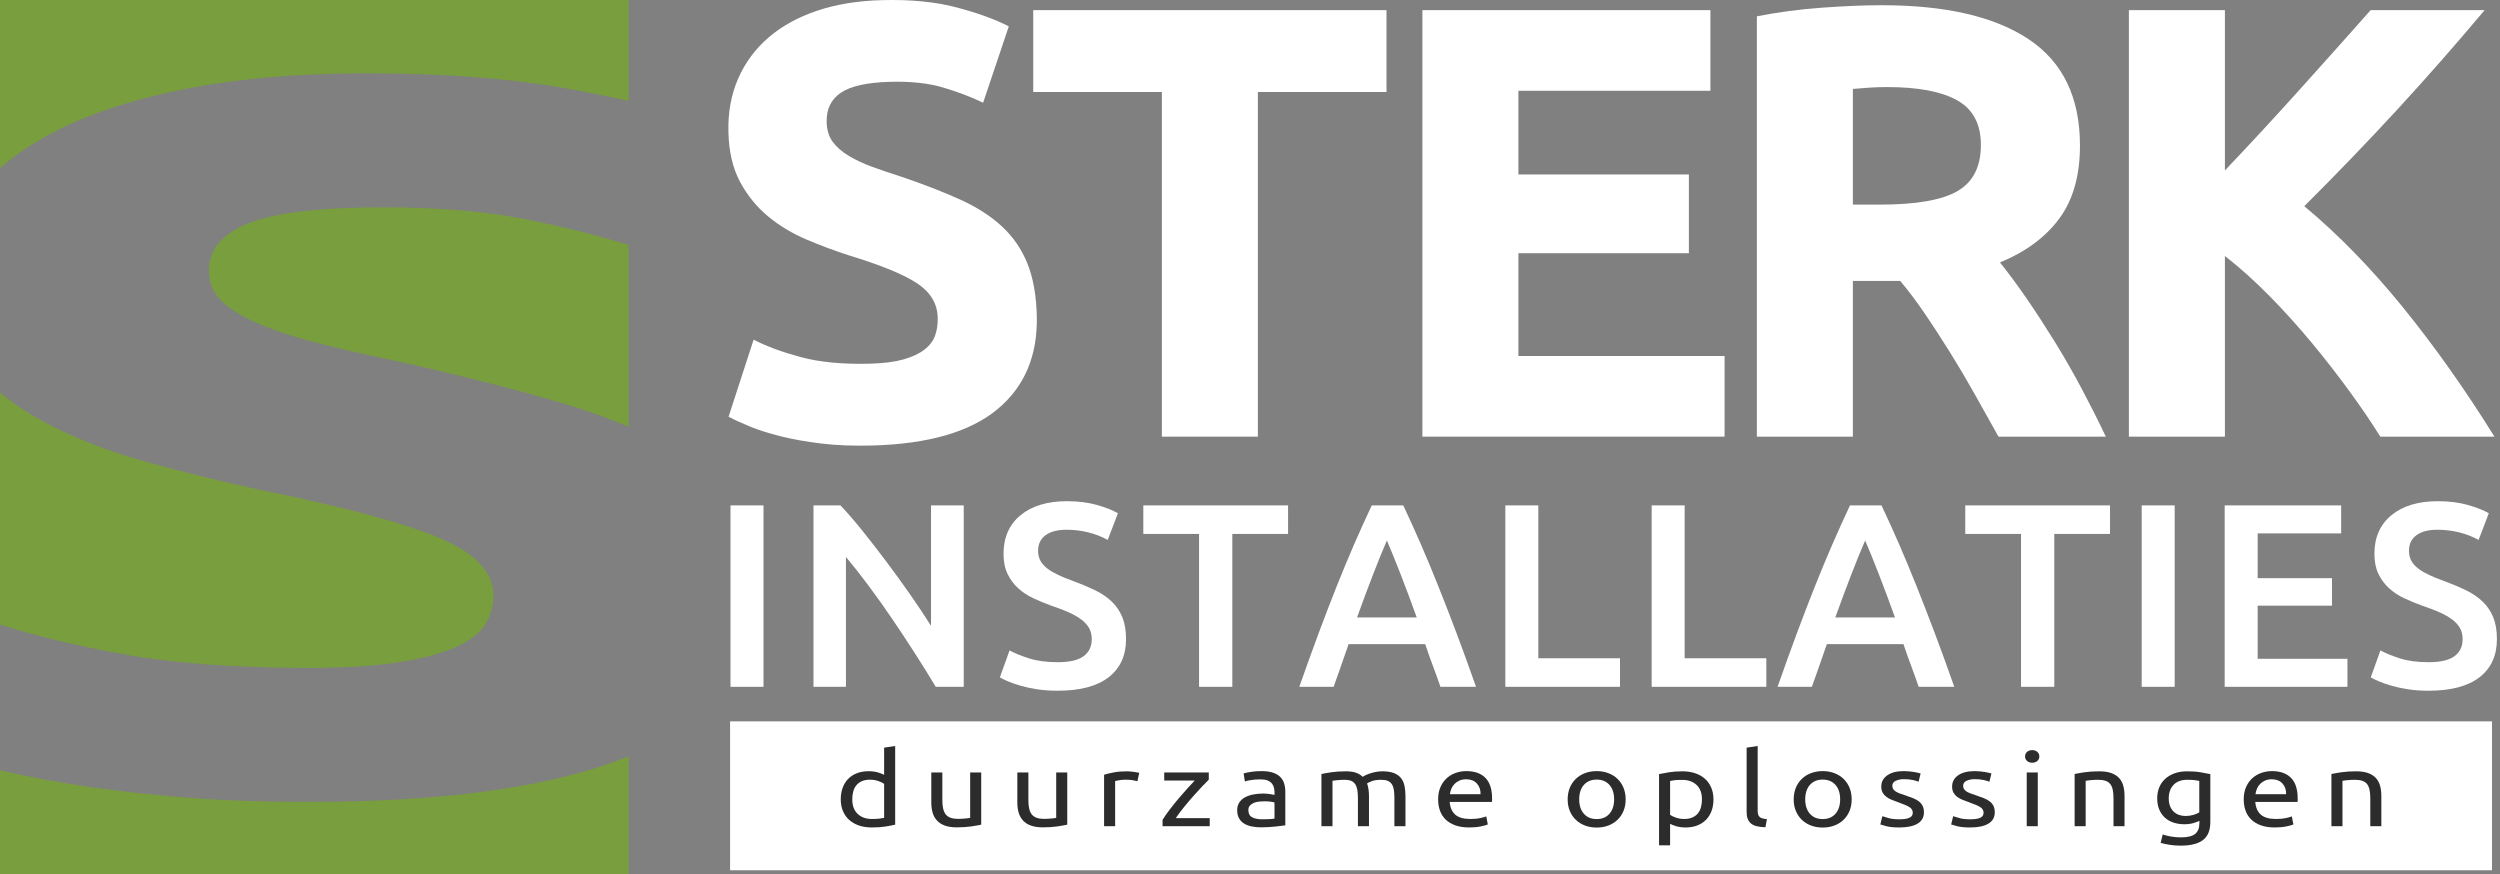 <svg width="183" height="64" viewBox="0 0 183 64" fill="none" xmlns="http://www.w3.org/2000/svg">
<rect x="0" y="0" width="183" height="64" fill="#808080" stroke="none"/>
<path fill-rule="evenodd" clip-rule="evenodd" d="M0 0H46.021V7.389C44.61 7.071 43.085 6.766 41.444 6.471C37.328 5.734 32.443 5.365 26.795 5.365C22.031 5.365 17.754 5.721 13.96 6.434C10.166 7.148 6.939 8.168 4.276 9.496C2.615 10.324 1.19 11.262 0 12.31V0ZM0 28.732V45.709C2.464 46.518 5.483 47.244 9.058 47.892C12.729 48.556 17.23 48.888 22.558 48.888C25.22 48.888 27.419 48.752 29.156 48.481C30.89 48.212 32.282 47.843 33.333 47.375C34.38 46.909 35.107 46.355 35.512 45.715C35.915 45.078 36.117 44.363 36.117 43.576C36.117 41.904 34.825 40.516 32.242 39.409C29.659 38.302 25.22 37.111 18.925 35.831C16.18 35.24 13.435 34.566 10.692 33.802C7.948 33.04 5.486 32.082 3.307 30.925C2.076 30.272 0.974 29.541 0 28.732ZM0 56.383V64H46.021V55.352C40.561 57.583 32.739 58.698 22.558 58.698C18.844 58.698 15.493 58.562 12.508 58.292C9.521 58.021 6.879 57.689 4.577 57.297C2.875 57.005 1.349 56.7 0 56.383ZM46.021 31.245V17.935C43.717 17.214 41.162 16.58 38.357 16.025C35.49 15.46 32.039 15.176 28.006 15.176C23.484 15.176 20.235 15.558 18.259 16.319C16.28 17.082 15.293 18.25 15.293 19.823C15.293 20.759 15.656 21.545 16.383 22.183C17.109 22.822 18.138 23.401 19.47 23.918C20.802 24.434 22.334 24.902 24.071 25.319C25.805 25.738 27.722 26.167 29.822 26.61C34.18 27.594 37.973 28.565 41.202 29.524C42.972 30.049 44.578 30.623 46.021 31.245Z" fill="#799E3D"/>
<path d="M63.684 26.622C64.675 26.596 65.489 26.491 66.132 26.31C66.773 26.128 67.284 25.888 67.667 25.593C68.049 25.297 68.311 24.952 68.451 24.558C68.591 24.165 68.654 23.727 68.641 23.246C68.614 22.225 68.111 21.389 67.133 20.74C66.154 20.089 64.484 19.406 62.122 18.687C61.091 18.353 60.059 17.967 59.027 17.53C57.993 17.092 57.062 16.53 56.233 15.846C55.403 15.163 54.72 14.324 54.183 13.332C53.645 12.341 53.358 11.124 53.32 9.682C53.282 8.241 53.517 6.936 54.027 5.767C54.537 4.595 55.276 3.592 56.245 2.755C57.216 1.918 58.399 1.263 59.799 0.79C61.198 0.318 62.783 0.057 64.555 0.01C66.656 -0.045 68.479 0.132 70.021 0.542C71.565 0.951 72.84 1.413 73.844 1.928L71.965 7.52C71.081 7.093 70.102 6.722 69.028 6.404C67.953 6.087 66.665 5.948 65.165 5.988C63.482 6.032 62.28 6.297 61.558 6.783C60.834 7.268 60.485 7.99 60.511 8.95C60.526 9.522 60.674 9.998 60.954 10.381C61.234 10.764 61.627 11.107 62.131 11.409C62.635 11.711 63.213 11.982 63.865 12.22C64.517 12.457 65.236 12.701 66.025 12.951C67.662 13.508 69.089 14.063 70.305 14.617C71.521 15.171 72.538 15.827 73.355 16.587C74.17 17.346 74.787 18.246 75.206 19.286C75.624 20.326 75.854 21.597 75.893 23.099C75.969 26.01 75.01 28.297 73.01 29.957C71.012 31.617 67.955 32.502 63.843 32.611C62.461 32.648 61.213 32.598 60.099 32.463C58.983 32.327 57.994 32.151 57.133 31.933C56.271 31.716 55.528 31.48 54.905 31.226C54.283 30.971 53.759 30.73 53.332 30.502L55.164 24.865C56.108 25.352 57.27 25.779 58.646 26.147C60.023 26.516 61.702 26.674 63.684 26.622Z" fill="white"/>
<path d="M101.492 0.742V6.734H92.076V31.962H85.049V6.734H75.633V0.742H101.492Z" fill="white"/>
<path d="M104.12 31.962V0.742H125.202V6.645H111.147V12.771H123.626V18.536H111.147V26.06H126.239V31.962H104.12Z" fill="white"/>
<path d="M138.153 6.374C137.642 6.374 137.185 6.389 136.777 6.419C136.375 6.45 135.991 6.48 135.631 6.509V14.978H137.612C140.255 14.978 142.148 14.649 143.289 13.988C144.43 13.327 145.001 12.201 145.001 10.609C145.001 9.077 144.422 7.989 143.264 7.343C142.111 6.697 140.406 6.374 138.153 6.374ZM137.748 0.382C142.433 0.382 146.021 1.216 148.514 2.883C151.006 4.549 152.253 7.14 152.253 10.654C152.253 12.847 151.75 14.626 150.745 15.992C149.738 17.359 148.289 18.432 146.397 19.213C147.028 19.995 147.688 20.887 148.379 21.893C149.069 22.9 149.752 23.951 150.429 25.046C151.104 26.143 151.759 27.285 152.389 28.47C153.019 29.657 153.605 30.82 154.145 31.962H146.289C145.717 30.941 145.135 29.905 144.549 28.853C143.96 27.802 143.357 26.781 142.739 25.79C142.122 24.8 141.51 23.861 140.909 22.974C140.306 22.089 139.703 21.286 139.099 20.565H135.631V31.962H128.603V1.194C130.134 0.893 131.72 0.683 133.356 0.563C134.992 0.444 136.455 0.382 137.748 0.382Z" fill="white"/>
<path d="M174.239 31.962C173.606 30.946 172.861 29.848 172.002 28.668C171.142 27.489 170.218 26.299 169.226 25.1C168.233 23.903 167.197 22.753 166.112 21.653C165.029 20.554 163.945 19.582 162.863 18.739V31.962H155.834V0.743H162.863V12.476C164.669 10.579 166.505 8.594 168.369 6.521C170.232 4.45 171.954 2.523 173.532 0.743H181.874C179.749 3.273 177.612 5.707 175.462 8.041C173.311 10.377 171.048 12.726 168.674 15.091C171.172 17.175 173.58 19.645 175.901 22.505C178.22 25.364 180.451 28.517 182.594 31.962H174.239Z" fill="white"/>
<path d="M55.888 36.995H53.473V50.274H55.888V36.995Z" fill="white"/>
<path d="M68.496 50.274C68.061 49.546 67.576 48.764 67.039 47.927C66.503 47.09 65.947 46.247 65.372 45.397C64.797 44.548 64.213 43.724 63.619 42.925C63.025 42.127 62.46 41.409 61.923 40.77V50.274H59.547V36.995H61.521C62.032 37.531 62.581 38.167 63.169 38.902C63.756 39.636 64.347 40.4 64.941 41.191C65.535 41.984 66.11 42.779 66.666 43.577C67.221 44.376 67.716 45.119 68.151 45.809V36.995H70.546V50.274H68.496Z" fill="white"/>
<path d="M77.425 48.473C78.293 48.473 78.926 48.326 79.322 48.032C79.718 47.738 79.916 47.323 79.916 46.787C79.916 46.468 79.849 46.192 79.715 45.963C79.581 45.733 79.389 45.525 79.14 45.34C78.891 45.155 78.587 44.983 78.229 44.822C77.872 44.663 77.463 44.506 77.003 44.353C76.543 44.187 76.099 44.005 75.672 43.807C75.243 43.609 74.867 43.363 74.541 43.069C74.215 42.775 73.953 42.424 73.755 42.015C73.557 41.606 73.459 41.115 73.459 40.54C73.459 39.339 73.873 38.397 74.704 37.714C75.534 37.03 76.665 36.688 78.095 36.688C78.926 36.688 79.664 36.781 80.309 36.966C80.954 37.152 81.461 37.353 81.832 37.57L81.085 39.524C80.65 39.282 80.174 39.096 79.657 38.968C79.14 38.841 78.606 38.777 78.057 38.777C77.405 38.777 76.898 38.911 76.534 39.179C76.17 39.448 75.988 39.824 75.988 40.31C75.988 40.604 76.048 40.856 76.17 41.067C76.291 41.277 76.463 41.466 76.687 41.632C76.91 41.798 77.172 41.951 77.473 42.092C77.773 42.233 78.102 42.367 78.46 42.494C79.085 42.724 79.644 42.958 80.136 43.194C80.628 43.43 81.043 43.711 81.382 44.037C81.72 44.363 81.979 44.746 82.158 45.187C82.336 45.627 82.426 46.161 82.426 46.787C82.426 47.987 82.001 48.917 81.151 49.575C80.302 50.232 79.06 50.561 77.425 50.561C76.876 50.561 76.374 50.526 75.92 50.456C75.467 50.386 75.065 50.299 74.713 50.197C74.362 50.095 74.059 49.99 73.803 49.881C73.547 49.773 73.343 49.674 73.19 49.584L73.899 47.611C74.244 47.802 74.71 47.994 75.298 48.185C75.885 48.377 76.594 48.473 77.425 48.473Z" fill="white"/>
<path d="M94.287 36.995V39.084H90.206V50.274H87.772V39.084H83.691V36.995H94.287Z" fill="white"/>
<path d="M101.52 39.563C101.226 40.24 100.891 41.064 100.514 42.035C100.138 43.005 99.745 44.06 99.336 45.196H103.705C103.296 44.06 102.9 42.999 102.517 42.015C102.133 41.032 101.801 40.214 101.52 39.563ZM105.439 50.274C105.26 49.75 105.074 49.233 104.882 48.722C104.689 48.211 104.504 47.687 104.325 47.151H98.716C98.537 47.687 98.354 48.214 98.168 48.731C97.983 49.249 97.8 49.763 97.621 50.274H95.11C95.608 48.856 96.08 47.547 96.527 46.346C96.973 45.145 97.411 44.008 97.838 42.935C98.266 41.862 98.69 40.84 99.111 39.869C99.533 38.899 99.967 37.941 100.413 36.995H102.718C103.165 37.941 103.6 38.899 104.021 39.869C104.443 40.84 104.867 41.862 105.295 42.935C105.724 44.008 106.164 45.145 106.618 46.346C107.071 47.547 107.547 48.856 108.045 50.274H105.439Z" fill="white"/>
<path d="M118.584 48.185V50.274H110.191V36.995H112.605V48.185H118.584Z" fill="white"/>
<path d="M129.295 48.185V50.274H120.902V36.995H123.316V48.185H129.295Z" fill="white"/>
<path d="M136.528 39.563C136.234 40.24 135.899 41.064 135.522 42.035C135.146 43.005 134.753 44.06 134.344 45.196H138.713C138.304 44.06 137.908 42.999 137.525 42.015C137.141 41.032 136.809 40.214 136.528 39.563ZM140.447 50.274C140.267 49.75 140.082 49.233 139.89 48.722C139.697 48.211 139.512 47.687 139.333 47.151H133.724C133.544 47.687 133.362 48.214 133.176 48.731C132.99 49.249 132.808 49.763 132.629 50.274H130.118C130.616 48.856 131.088 47.547 131.535 46.346C131.981 45.145 132.419 44.008 132.846 42.935C133.274 41.862 133.698 40.84 134.119 39.869C134.541 38.899 134.975 37.941 135.421 36.995H137.726C138.173 37.941 138.608 38.899 139.029 39.869C139.451 40.84 139.875 41.862 140.303 42.935C140.731 44.008 141.172 45.145 141.626 46.346C142.079 47.547 142.555 48.856 143.053 50.274H140.447Z" fill="white"/>
<path d="M154.454 36.995V39.084H150.373V50.274H147.939V39.084H143.858V36.995H154.454Z" fill="white"/>
<path d="M159.186 36.995H156.772V50.274H159.186V36.995Z" fill="white"/>
<path d="M162.846 50.274V36.995H171.373V39.045H165.26V42.322H170.702V44.334H165.26V48.224H171.833V50.274H162.846Z" fill="white"/>
<path d="M177.773 48.473C178.642 48.473 179.274 48.326 179.67 48.032C180.066 47.738 180.264 47.323 180.264 46.787C180.264 46.468 180.197 46.192 180.063 45.963C179.929 45.733 179.737 45.525 179.488 45.34C179.239 45.155 178.935 44.983 178.578 44.822C178.22 44.663 177.811 44.506 177.352 44.353C176.891 44.187 176.447 44.005 176.02 43.807C175.592 43.609 175.215 43.363 174.889 43.069C174.564 42.775 174.302 42.424 174.103 42.015C173.905 41.606 173.807 41.115 173.807 40.54C173.807 39.339 174.222 38.397 175.052 37.714C175.882 37.03 177.013 36.688 178.444 36.688C179.274 36.688 180.012 36.781 180.657 36.966C181.302 37.152 181.81 37.353 182.18 37.57L181.433 39.524C180.998 39.282 180.523 39.096 180.005 38.968C179.488 38.841 178.954 38.777 178.405 38.777C177.754 38.777 177.246 38.911 176.882 39.179C176.518 39.448 176.336 39.824 176.336 40.31C176.336 40.604 176.396 40.856 176.518 41.067C176.639 41.277 176.812 41.466 177.035 41.632C177.258 41.798 177.521 41.951 177.821 42.092C178.121 42.233 178.45 42.367 178.808 42.494C179.434 42.724 179.993 42.958 180.485 43.194C180.976 43.43 181.391 43.711 181.73 44.037C182.068 44.363 182.327 44.746 182.506 45.187C182.685 45.627 182.774 46.161 182.774 46.787C182.774 47.987 182.349 48.917 181.5 49.575C180.65 50.232 179.408 50.561 177.773 50.561C177.224 50.561 176.722 50.526 176.269 50.456C175.815 50.386 175.413 50.299 175.062 50.197C174.71 50.095 174.407 49.99 174.152 49.881C173.896 49.773 173.692 49.674 173.538 49.584L174.247 47.611C174.592 47.802 175.059 47.994 175.646 48.185C176.233 48.377 176.942 48.473 177.773 48.473Z" fill="white"/>
<path d="M182.415 52.804H53.442V63.703H182.415V52.804Z" fill="white"/>
<path d="M64.718 57.376C64.619 57.305 64.477 57.237 64.291 57.171C64.106 57.106 63.903 57.073 63.683 57.073C63.45 57.073 63.252 57.11 63.087 57.183C62.922 57.256 62.787 57.357 62.682 57.486C62.578 57.614 62.503 57.767 62.456 57.944C62.41 58.12 62.386 58.31 62.386 58.511C62.386 58.97 62.517 59.325 62.778 59.575C63.039 59.824 63.387 59.949 63.822 59.949C64.042 59.949 64.226 59.94 64.374 59.922C64.522 59.905 64.636 59.886 64.718 59.866V57.376ZM64.718 54.727L65.527 54.606V60.365C65.341 60.411 65.103 60.456 64.814 60.502C64.523 60.547 64.19 60.57 63.813 60.57C63.465 60.57 63.152 60.522 62.873 60.426C62.595 60.33 62.357 60.194 62.16 60.017C61.963 59.84 61.811 59.625 61.704 59.37C61.596 59.115 61.543 58.829 61.543 58.511C61.543 58.209 61.588 57.931 61.678 57.679C61.767 57.426 61.9 57.209 62.073 57.028C62.247 56.846 62.461 56.705 62.713 56.604C62.965 56.503 63.254 56.453 63.578 56.453C63.839 56.453 64.07 56.483 64.27 56.543C64.47 56.604 64.619 56.662 64.718 56.717V54.727Z" fill="#2C2C2D"/>
<path d="M71.825 60.365C71.639 60.406 71.394 60.449 71.09 60.494C70.785 60.539 70.433 60.562 70.033 60.562C69.685 60.562 69.392 60.518 69.154 60.43C68.916 60.341 68.725 60.216 68.58 60.055C68.435 59.894 68.331 59.703 68.267 59.484C68.203 59.264 68.171 59.021 68.171 58.753V56.544H68.98V58.602C68.98 59.081 69.067 59.424 69.241 59.631C69.415 59.838 69.708 59.942 70.12 59.942C70.207 59.942 70.296 59.939 70.39 59.934C70.482 59.929 70.569 59.922 70.65 59.915C70.732 59.907 70.805 59.9 70.872 59.892C70.939 59.885 70.987 59.876 71.016 59.866V56.544H71.825V60.365Z" fill="#2C2C2D"/>
<path d="M78.123 60.365C77.937 60.406 77.692 60.449 77.388 60.494C77.084 60.539 76.731 60.562 76.331 60.562C75.983 60.562 75.69 60.518 75.452 60.43C75.214 60.341 75.023 60.216 74.878 60.055C74.733 59.894 74.629 59.703 74.565 59.484C74.501 59.264 74.469 59.021 74.469 58.753V56.544H75.278V58.602C75.278 59.081 75.365 59.424 75.539 59.631C75.713 59.838 76.006 59.942 76.418 59.942C76.505 59.942 76.594 59.939 76.688 59.934C76.78 59.929 76.867 59.922 76.948 59.915C77.029 59.907 77.103 59.9 77.171 59.892C77.237 59.885 77.284 59.876 77.314 59.866V56.544H78.123V60.365Z" fill="#2C2C2D"/>
<path d="M82.49 56.46C82.559 56.46 82.638 56.464 82.729 56.471C82.819 56.479 82.907 56.489 82.994 56.502C83.081 56.514 83.161 56.527 83.233 56.54C83.306 56.552 83.359 56.564 83.394 56.574L83.255 57.187C83.191 57.167 83.085 57.143 82.938 57.115C82.79 57.087 82.6 57.073 82.368 57.073C82.217 57.073 82.067 57.087 81.919 57.115C81.772 57.143 81.674 57.161 81.628 57.171V60.479H80.819V56.71C81.011 56.65 81.249 56.592 81.532 56.54C81.817 56.486 82.136 56.46 82.49 56.46Z" fill="#2C2C2D"/>
<path d="M88.483 57.073C88.361 57.189 88.2 57.353 88 57.565C87.8 57.777 87.585 58.012 87.356 58.269C87.127 58.526 86.898 58.796 86.669 59.079C86.44 59.361 86.238 59.631 86.065 59.889H88.552V60.479H85.099V60.01C85.238 59.788 85.409 59.543 85.612 59.275C85.815 59.008 86.028 58.742 86.251 58.477C86.475 58.212 86.692 57.962 86.904 57.728C87.116 57.493 87.3 57.295 87.456 57.134H85.221V56.544H88.483V57.073Z" fill="#2C2C2D"/>
<path d="M92.415 59.972C92.606 59.972 92.776 59.968 92.924 59.96C93.071 59.953 93.195 59.939 93.293 59.919V58.746C93.235 58.721 93.141 58.699 93.011 58.681C92.88 58.664 92.722 58.655 92.537 58.655C92.415 58.655 92.286 58.663 92.15 58.678C92.013 58.693 91.888 58.724 91.775 58.772C91.662 58.82 91.568 58.886 91.493 58.969C91.417 59.052 91.38 59.162 91.38 59.298C91.38 59.551 91.472 59.726 91.658 59.824C91.844 59.923 92.096 59.972 92.415 59.972ZM92.345 56.445C92.67 56.445 92.944 56.482 93.167 56.555C93.39 56.628 93.57 56.732 93.706 56.865C93.843 56.999 93.94 57.158 93.998 57.342C94.056 57.526 94.085 57.729 94.085 57.951V60.411C94.015 60.421 93.918 60.435 93.793 60.452C93.669 60.47 93.528 60.486 93.372 60.502C93.215 60.517 93.045 60.531 92.863 60.543C92.68 60.556 92.499 60.562 92.319 60.562C92.064 60.562 91.829 60.539 91.615 60.494C91.4 60.449 91.214 60.377 91.058 60.278C90.901 60.18 90.78 60.05 90.692 59.889C90.605 59.727 90.562 59.533 90.562 59.306C90.562 59.089 90.612 58.902 90.714 58.746C90.816 58.59 90.954 58.463 91.127 58.367C91.301 58.272 91.504 58.201 91.736 58.156C91.968 58.11 92.212 58.087 92.467 58.087C92.548 58.087 92.632 58.091 92.719 58.099C92.806 58.106 92.889 58.116 92.967 58.129C93.045 58.142 93.114 58.153 93.172 58.163C93.229 58.173 93.27 58.181 93.293 58.186V57.989C93.293 57.873 93.279 57.758 93.25 57.645C93.221 57.531 93.168 57.43 93.093 57.342C93.018 57.254 92.915 57.183 92.784 57.13C92.654 57.077 92.484 57.051 92.276 57.051C92.009 57.051 91.775 57.067 91.575 57.1C91.375 57.133 91.226 57.167 91.127 57.202L91.032 56.619C91.136 56.579 91.31 56.54 91.554 56.502C91.797 56.464 92.061 56.445 92.345 56.445Z" fill="#2C2C2D"/>
<path d="M96.729 56.657C96.915 56.617 97.16 56.574 97.464 56.528C97.769 56.483 98.121 56.46 98.521 56.46C98.811 56.46 99.055 56.494 99.252 56.562C99.449 56.63 99.614 56.73 99.748 56.861C99.788 56.836 99.852 56.8 99.939 56.755C100.026 56.71 100.133 56.666 100.261 56.623C100.388 56.58 100.531 56.542 100.687 56.509C100.844 56.477 101.012 56.46 101.192 56.46C101.54 56.46 101.824 56.505 102.044 56.592C102.265 56.681 102.437 56.806 102.562 56.967C102.686 57.129 102.77 57.321 102.814 57.542C102.857 57.764 102.88 58.007 102.88 58.269V60.479H102.07V58.42C102.07 58.188 102.057 57.989 102.031 57.822C102.005 57.656 101.956 57.517 101.883 57.406C101.811 57.295 101.712 57.213 101.588 57.16C101.463 57.107 101.302 57.081 101.105 57.081C100.832 57.081 100.607 57.112 100.431 57.175C100.253 57.239 100.133 57.295 100.069 57.346C100.116 57.477 100.151 57.621 100.174 57.777C100.197 57.933 100.209 58.098 100.209 58.269V60.479H99.4V58.42C99.4 58.188 99.385 57.989 99.356 57.822C99.327 57.656 99.276 57.517 99.204 57.406C99.131 57.295 99.033 57.213 98.908 57.16C98.784 57.107 98.626 57.081 98.434 57.081C98.353 57.081 98.266 57.083 98.173 57.088C98.08 57.093 97.992 57.1 97.908 57.107C97.824 57.115 97.747 57.124 97.677 57.134C97.608 57.144 97.561 57.152 97.538 57.156V60.479H96.729V56.657Z" fill="#2C2C2D"/>
<path d="M108.377 58.133C108.383 57.815 108.291 57.554 108.103 57.349C107.914 57.145 107.655 57.043 107.324 57.043C107.139 57.043 106.975 57.075 106.833 57.138C106.691 57.201 106.57 57.283 106.472 57.383C106.373 57.485 106.296 57.6 106.241 57.732C106.186 57.863 106.15 57.997 106.132 58.133H108.377ZM105.271 58.519C105.271 58.171 105.329 57.867 105.445 57.607C105.561 57.347 105.715 57.131 105.906 56.959C106.098 56.788 106.318 56.66 106.567 56.574C106.817 56.488 107.072 56.445 107.333 56.445C107.942 56.445 108.409 56.611 108.734 56.941C109.058 57.271 109.221 57.775 109.221 58.451V58.568C109.221 58.616 109.218 58.66 109.212 58.7H106.115C106.15 59.109 106.286 59.419 106.524 59.631C106.762 59.843 107.133 59.949 107.637 59.949C107.921 59.949 108.161 59.928 108.355 59.885C108.549 59.842 108.696 59.8 108.794 59.76L108.908 60.35C108.809 60.396 108.636 60.444 108.39 60.494C108.143 60.545 107.864 60.57 107.55 60.57C107.156 60.57 106.815 60.518 106.528 60.415C106.241 60.311 106.005 60.169 105.819 59.987C105.634 59.805 105.496 59.59 105.406 59.34C105.316 59.09 105.271 58.816 105.271 58.519Z" fill="#2C2C2D"/>
<path d="M118.154 58.511C118.154 58.067 118.039 57.715 117.811 57.455C117.582 57.196 117.27 57.066 116.875 57.066C116.481 57.066 116.169 57.196 115.94 57.455C115.711 57.715 115.597 58.067 115.597 58.511C115.597 58.955 115.711 59.307 115.94 59.567C116.169 59.827 116.481 59.956 116.875 59.956C117.27 59.956 117.582 59.827 117.811 59.567C118.039 59.307 118.154 58.955 118.154 58.511ZM118.998 58.511C118.998 58.824 118.946 59.107 118.841 59.359C118.737 59.611 118.591 59.828 118.402 60.01C118.214 60.191 117.989 60.331 117.728 60.43C117.467 60.528 117.183 60.577 116.875 60.577C116.568 60.577 116.284 60.528 116.023 60.43C115.762 60.331 115.537 60.191 115.349 60.01C115.16 59.828 115.014 59.611 114.909 59.359C114.805 59.107 114.753 58.824 114.753 58.511C114.753 58.204 114.805 57.922 114.909 57.667C115.014 57.413 115.16 57.194 115.349 57.013C115.537 56.831 115.762 56.691 116.023 56.593C116.284 56.494 116.568 56.445 116.875 56.445C117.183 56.445 117.467 56.494 117.728 56.593C117.989 56.691 118.214 56.831 118.402 57.013C118.591 57.194 118.737 57.413 118.841 57.667C118.946 57.922 118.998 58.204 118.998 58.511Z" fill="#2C2C2D"/>
<path d="M124.583 58.519C124.583 58.06 124.452 57.706 124.191 57.459C123.93 57.212 123.582 57.088 123.147 57.088C122.903 57.088 122.714 57.096 122.577 57.111C122.441 57.126 122.332 57.144 122.251 57.164V59.646C122.35 59.717 122.492 59.785 122.678 59.85C122.863 59.916 123.066 59.949 123.286 59.949C123.518 59.949 123.717 59.912 123.882 59.839C124.048 59.766 124.182 59.665 124.287 59.537C124.391 59.408 124.466 59.257 124.513 59.083C124.559 58.908 124.583 58.721 124.583 58.519ZM125.426 58.519C125.426 58.816 125.382 59.091 125.292 59.343C125.201 59.596 125.07 59.813 124.896 59.994C124.721 60.176 124.509 60.317 124.256 60.418C124.004 60.519 123.715 60.57 123.391 60.57C123.13 60.57 122.899 60.539 122.699 60.479C122.499 60.418 122.35 60.36 122.251 60.304V61.879H121.442V56.665C121.634 56.624 121.873 56.58 122.16 56.532C122.447 56.484 122.779 56.46 123.156 56.46C123.504 56.46 123.817 56.508 124.095 56.604C124.374 56.7 124.612 56.836 124.809 57.012C125.006 57.189 125.158 57.405 125.265 57.66C125.372 57.914 125.426 58.2 125.426 58.519Z" fill="#2C2C2D"/>
<path d="M129.228 60.555C128.729 60.544 128.375 60.451 128.167 60.275C127.958 60.098 127.853 59.823 127.853 59.45V54.727L128.662 54.606V59.336C128.662 59.452 128.674 59.548 128.697 59.624C128.72 59.699 128.758 59.76 128.81 59.805C128.862 59.851 128.932 59.885 129.019 59.907C129.106 59.93 129.213 59.949 129.341 59.964L129.228 60.555Z" fill="#2C2C2D"/>
<path d="M134.699 58.511C134.699 58.067 134.585 57.715 134.356 57.455C134.127 57.196 133.815 57.066 133.421 57.066C133.026 57.066 132.715 57.196 132.485 57.455C132.256 57.715 132.142 58.067 132.142 58.511C132.142 58.955 132.256 59.307 132.485 59.567C132.715 59.827 133.026 59.956 133.421 59.956C133.815 59.956 134.127 59.827 134.356 59.567C134.585 59.307 134.699 58.955 134.699 58.511ZM135.543 58.511C135.543 58.824 135.491 59.107 135.387 59.359C135.283 59.611 135.136 59.828 134.947 60.01C134.759 60.191 134.534 60.331 134.273 60.43C134.012 60.528 133.728 60.577 133.421 60.577C133.113 60.577 132.829 60.528 132.568 60.43C132.307 60.331 132.082 60.191 131.894 60.01C131.706 59.828 131.559 59.611 131.455 59.359C131.35 59.107 131.298 58.824 131.298 58.511C131.298 58.204 131.35 57.922 131.455 57.667C131.559 57.413 131.706 57.194 131.894 57.013C132.082 56.831 132.307 56.691 132.568 56.593C132.829 56.494 133.113 56.445 133.421 56.445C133.728 56.445 134.012 56.494 134.273 56.593C134.534 56.691 134.759 56.831 134.947 57.013C135.136 57.194 135.283 57.413 135.387 57.667C135.491 57.922 135.543 58.204 135.543 58.511Z" fill="#2C2C2D"/>
<path d="M139.04 59.972C139.371 59.972 139.616 59.934 139.775 59.858C139.935 59.783 140.014 59.662 140.014 59.495C140.014 59.324 139.936 59.187 139.78 59.086C139.623 58.986 139.365 58.872 139.005 58.746C138.831 58.685 138.665 58.623 138.505 58.56C138.346 58.497 138.208 58.423 138.092 58.337C137.976 58.251 137.883 58.148 137.814 58.027C137.744 57.906 137.709 57.757 137.709 57.58C137.709 57.232 137.857 56.956 138.153 56.751C138.449 56.547 138.851 56.445 139.362 56.445C139.489 56.445 139.617 56.452 139.745 56.464C139.872 56.477 139.991 56.492 140.101 56.509C140.211 56.527 140.309 56.546 140.393 56.566C140.477 56.587 140.542 56.604 140.589 56.619L140.441 57.224C140.354 57.184 140.217 57.143 140.032 57.1C139.846 57.057 139.623 57.035 139.362 57.035C139.136 57.035 138.939 57.075 138.771 57.153C138.602 57.231 138.518 57.353 138.518 57.52C138.518 57.606 138.537 57.681 138.575 57.747C138.613 57.812 138.67 57.872 138.749 57.925C138.827 57.978 138.924 58.027 139.04 58.072C139.156 58.117 139.295 58.166 139.458 58.216C139.672 58.287 139.864 58.356 140.032 58.424C140.2 58.492 140.343 58.572 140.463 58.663C140.581 58.753 140.672 58.863 140.736 58.992C140.8 59.12 140.832 59.278 140.832 59.465C140.832 59.828 140.677 60.103 140.367 60.29C140.056 60.476 139.614 60.57 139.04 60.57C138.64 60.57 138.327 60.541 138.101 60.483C137.874 60.425 137.721 60.38 137.64 60.35L137.788 59.745C137.88 59.775 138.028 59.821 138.231 59.881C138.434 59.942 138.704 59.972 139.04 59.972Z" fill="#2C2C2D"/>
<path d="M144.225 59.972C144.555 59.972 144.8 59.934 144.96 59.858C145.119 59.783 145.199 59.662 145.199 59.495C145.199 59.324 145.121 59.187 144.964 59.086C144.808 58.986 144.549 58.872 144.19 58.746C144.016 58.685 143.849 58.623 143.69 58.56C143.53 58.497 143.392 58.423 143.277 58.337C143.16 58.251 143.068 58.148 142.998 58.027C142.928 57.906 142.894 57.757 142.894 57.58C142.894 57.232 143.042 56.956 143.337 56.751C143.633 56.547 144.036 56.445 144.547 56.445C144.674 56.445 144.802 56.452 144.929 56.464C145.057 56.477 145.176 56.492 145.286 56.509C145.396 56.527 145.493 56.546 145.577 56.566C145.662 56.587 145.726 56.604 145.773 56.619L145.625 57.224C145.538 57.184 145.402 57.143 145.216 57.1C145.031 57.057 144.807 57.035 144.547 57.035C144.32 57.035 144.123 57.075 143.955 57.153C143.787 57.231 143.703 57.353 143.703 57.52C143.703 57.606 143.722 57.681 143.759 57.747C143.797 57.812 143.855 57.872 143.933 57.925C144.012 57.978 144.109 58.027 144.225 58.072C144.341 58.117 144.48 58.166 144.642 58.216C144.857 58.287 145.048 58.356 145.216 58.424C145.384 58.492 145.528 58.572 145.647 58.663C145.765 58.753 145.857 58.863 145.921 58.992C145.985 59.12 146.017 59.278 146.017 59.465C146.017 59.828 145.861 60.103 145.551 60.29C145.241 60.476 144.799 60.57 144.225 60.57C143.824 60.57 143.512 60.541 143.285 60.483C143.059 60.425 142.905 60.38 142.824 60.35L142.972 59.745C143.065 59.775 143.213 59.821 143.416 59.881C143.619 59.942 143.888 59.972 144.225 59.972Z" fill="#2C2C2D"/>
<path d="M149.166 60.479H148.356V56.543H149.166V60.479ZM148.757 55.832C148.612 55.832 148.488 55.791 148.387 55.707C148.286 55.624 148.235 55.512 148.235 55.37C148.235 55.229 148.286 55.117 148.387 55.033C148.488 54.95 148.612 54.908 148.757 54.908C148.901 54.908 149.025 54.95 149.127 55.033C149.228 55.117 149.279 55.229 149.279 55.37C149.279 55.512 149.228 55.624 149.127 55.707C149.025 55.791 148.901 55.832 148.757 55.832Z" fill="#2C2C2D"/>
<path d="M151.862 56.657C152.048 56.617 152.294 56.574 152.602 56.528C152.909 56.483 153.263 56.46 153.663 56.46C154.023 56.46 154.321 56.505 154.559 56.592C154.797 56.681 154.987 56.804 155.129 56.964C155.27 57.122 155.371 57.313 155.429 57.535C155.487 57.757 155.516 58.002 155.516 58.269V60.479H154.707V58.42C154.707 58.178 154.688 57.971 154.65 57.8C154.612 57.628 154.55 57.489 154.463 57.383C154.376 57.278 154.26 57.2 154.115 57.153C153.97 57.105 153.791 57.081 153.576 57.081C153.489 57.081 153.399 57.083 153.306 57.088C153.214 57.093 153.125 57.1 153.041 57.107C152.957 57.115 152.881 57.124 152.815 57.134C152.748 57.144 152.7 57.152 152.671 57.156V60.479H151.862V56.657Z" fill="#2C2C2D"/>
<path d="M160.987 57.164C160.906 57.144 160.797 57.125 160.661 57.107C160.525 57.09 160.341 57.081 160.109 57.081C159.674 57.081 159.338 57.205 159.104 57.451C158.869 57.699 158.752 58.027 158.752 58.435C158.752 58.663 158.785 58.857 158.851 59.018C158.918 59.18 159.008 59.313 159.121 59.419C159.234 59.525 159.365 59.603 159.513 59.654C159.66 59.704 159.813 59.73 159.969 59.73C160.184 59.73 160.381 59.703 160.561 59.65C160.741 59.597 160.883 59.535 160.987 59.465V57.164ZM160.996 60.085C160.926 60.126 160.791 60.178 160.591 60.24C160.391 60.303 160.158 60.335 159.891 60.335C159.619 60.335 159.362 60.297 159.121 60.221C158.881 60.146 158.67 60.029 158.49 59.87C158.311 59.711 158.169 59.513 158.064 59.275C157.96 59.038 157.908 58.756 157.908 58.428C157.908 58.14 157.957 57.877 158.056 57.637C158.154 57.397 158.298 57.191 158.486 57.017C158.675 56.842 158.905 56.706 159.178 56.608C159.45 56.509 159.757 56.46 160.1 56.46C160.477 56.46 160.806 56.484 161.087 56.532C161.369 56.58 161.605 56.624 161.796 56.665V60.176C161.796 60.781 161.616 61.221 161.257 61.493C160.897 61.765 160.352 61.901 159.621 61.901C159.337 61.901 159.069 61.881 158.817 61.841C158.564 61.8 158.346 61.753 158.16 61.697L158.308 61.084C158.47 61.14 158.669 61.189 158.904 61.232C159.139 61.274 159.384 61.296 159.639 61.296C160.12 61.296 160.466 61.213 160.678 61.047C160.89 60.88 160.996 60.615 160.996 60.252V60.085Z" fill="#2C2C2D"/>
<path d="M167.346 58.133C167.352 57.815 167.26 57.554 167.072 57.349C166.883 57.145 166.624 57.043 166.294 57.043C166.108 57.043 165.944 57.075 165.802 57.138C165.66 57.201 165.539 57.283 165.441 57.383C165.342 57.485 165.266 57.6 165.21 57.732C165.155 57.863 165.119 57.997 165.102 58.133H167.346ZM164.24 58.519C164.24 58.171 164.299 57.867 164.414 57.607C164.531 57.347 164.684 57.131 164.876 56.959C165.067 56.788 165.287 56.66 165.537 56.574C165.786 56.488 166.041 56.445 166.302 56.445C166.911 56.445 167.378 56.611 167.703 56.941C168.028 57.271 168.19 57.775 168.19 58.451V58.568C168.19 58.616 168.187 58.66 168.181 58.7H165.085C165.119 59.109 165.256 59.419 165.493 59.631C165.731 59.843 166.102 59.949 166.607 59.949C166.891 59.949 167.13 59.928 167.324 59.885C167.518 59.842 167.665 59.8 167.763 59.76L167.877 60.35C167.778 60.396 167.605 60.444 167.359 60.494C167.112 60.545 166.833 60.57 166.52 60.57C166.125 60.57 165.785 60.518 165.498 60.415C165.21 60.311 164.974 60.169 164.789 59.987C164.603 59.805 164.465 59.59 164.375 59.34C164.286 59.09 164.24 58.816 164.24 58.519Z" fill="#2C2C2D"/>
<path d="M170.66 56.657C170.846 56.617 171.092 56.574 171.4 56.528C171.707 56.483 172.061 56.46 172.461 56.46C172.82 56.46 173.119 56.505 173.357 56.592C173.595 56.681 173.784 56.804 173.927 56.964C174.068 57.122 174.169 57.313 174.227 57.535C174.285 57.757 174.314 58.002 174.314 58.269V60.479H173.505V58.42C173.505 58.178 173.486 57.971 173.448 57.8C173.41 57.628 173.348 57.489 173.261 57.383C173.174 57.278 173.058 57.2 172.913 57.153C172.768 57.105 172.588 57.081 172.374 57.081C172.287 57.081 172.197 57.083 172.104 57.088C172.012 57.093 171.923 57.1 171.839 57.107C171.755 57.115 171.679 57.124 171.613 57.134C171.546 57.144 171.498 57.152 171.469 57.156V60.479H170.66V56.657Z" fill="#2C2C2D"/>
</svg>
